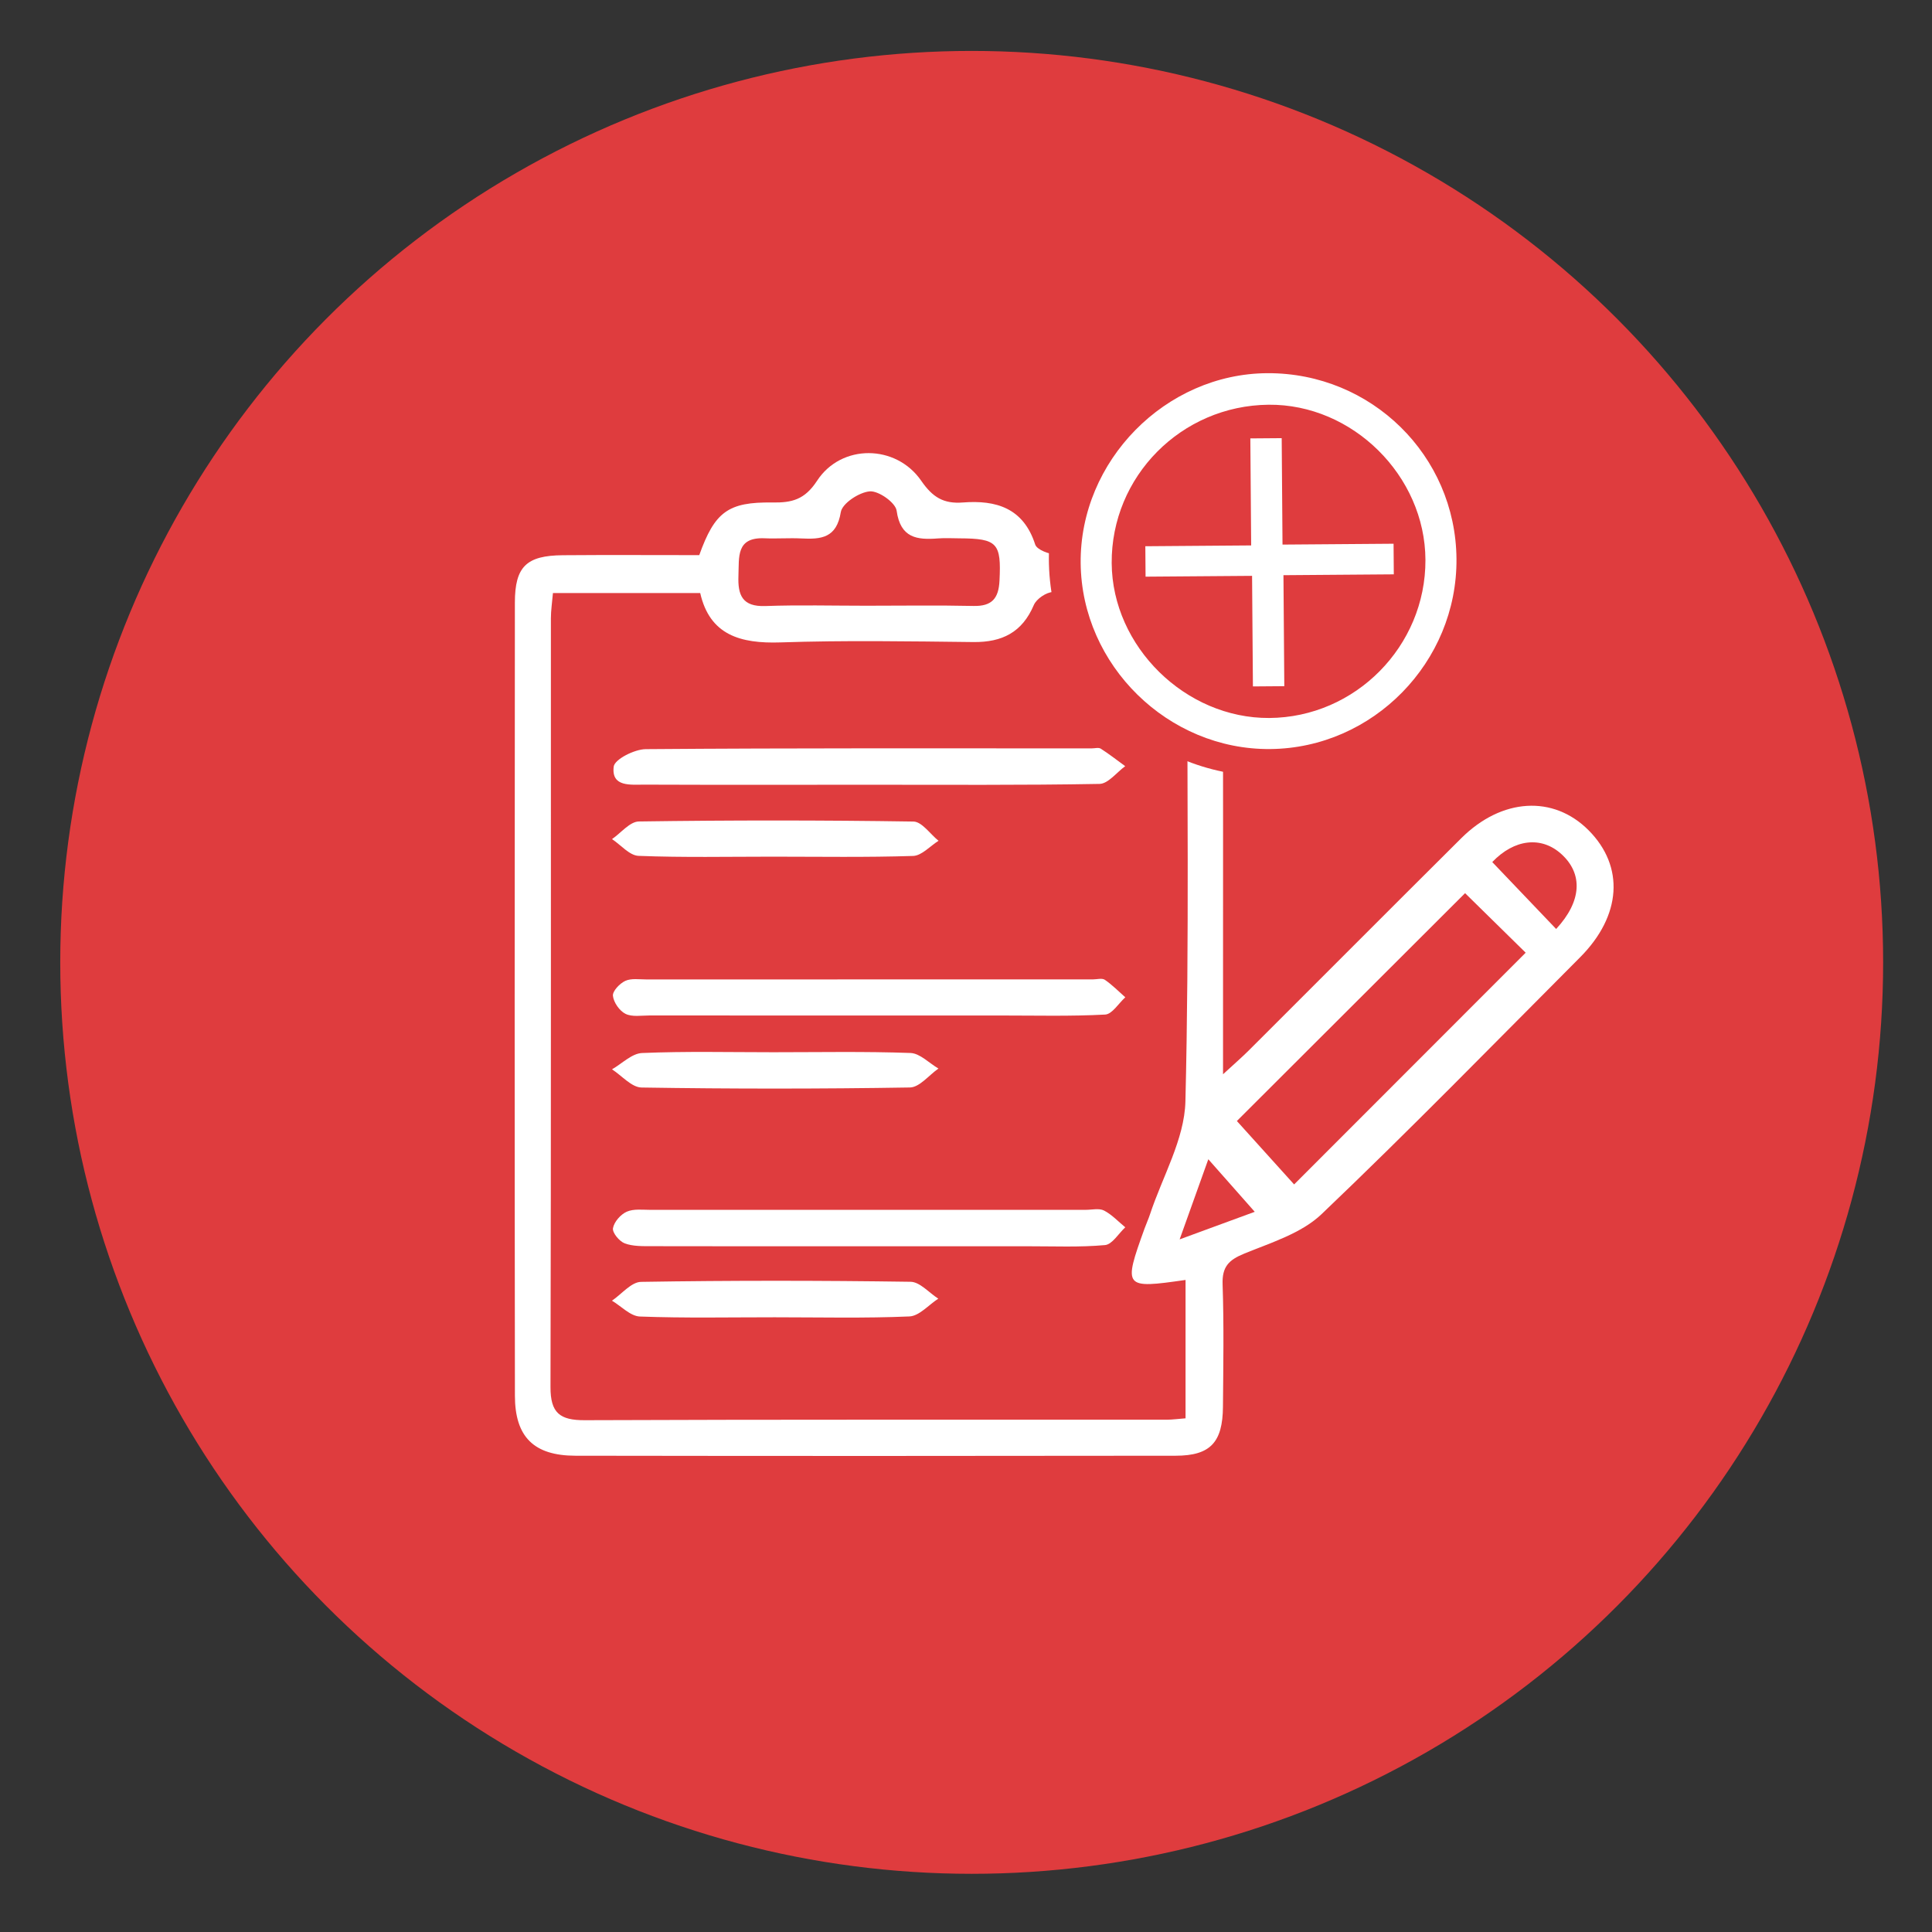 <?xml version="1.0" encoding="utf-8"?>
<!-- Generator: Adobe Illustrator 16.0.0, SVG Export Plug-In . SVG Version: 6.00 Build 0)  -->
<!DOCTYPE svg PUBLIC "-//W3C//DTD SVG 1.1//EN" "http://www.w3.org/Graphics/SVG/1.1/DTD/svg11.dtd">
<svg version="1.1" id="Layer_1" xmlns="http://www.w3.org/2000/svg" xmlns:xlink="http://www.w3.org/1999/xlink" x="0px" y="0px"
	 width="500px" height="500px" viewBox="0 0 500 500" enable-background="new 0 0 500 500" xml:space="preserve">
<rect x="0" y="0" width="500" height="500" fill="#333333" stroke="none"/>
<circle fill="#DF3C3E" cx="251.473" cy="249.061" r="235.881"/>
<g>
	<circle fill="#DF3C3E" cx="654.608" cy="259.561" r="58.381"/>
	<g>
		<path fill-rule="evenodd" clip-rule="evenodd" fill="#FFFFFF" d="M698.333,256.869c0.284,0,0.57,0,0.854,0
			c3.391,0.005,6.775-0.013,10.162,0.023c0.328,0,0.813,0.202,0.934,0.452c0.125,0.259,0,0.764-0.197,1.036
			c-1.371,1.936-2.792,3.84-4.201,5.752c-4.21,5.723-8.42,11.444-12.625,17.166c-0.726,0.98-1.06,0.98-1.775,0.013
			c-5.562-7.552-11.124-15.114-16.685-22.667c-0.097-0.134-0.209-0.264-0.297-0.406c-0.403-0.67-0.105-1.26,0.657-1.334
			c0.172-0.012,0.343,0,0.507,0c3.289,0,6.577,0,9.866,0c0.284,0,0.57,0,1.028,0c-0.146-1.529-0.173-2.992-0.453-4.41
			c-2.574-12.967-10.226-21.457-22.953-24.92c-9.667-2.629-18.577-0.402-26.514,5.666c-3.511,2.689-8.3,1.213-9.462-2.963
			c-0.638-2.271,0.189-4.686,2.133-6.219c6.206-4.901,13.202-7.976,21.069-8.873c12.83-1.464,24.144,2.094,33.774,10.68
			c7.337,6.545,11.792,14.785,13.459,24.483C697.984,252.475,698.097,254.634,698.333,256.869z"/>
		<path fill-rule="evenodd" clip-rule="evenodd" fill="#FFFFFF" d="M610.907,259.534c-0.294,0-0.554,0-0.815,0
			c-3.363,0-6.725,0.013-10.083-0.021c-0.375-0.004-0.947-0.187-1.076-0.45c-0.133-0.28,0.04-0.846,0.258-1.149
			c4.709-6.425,9.429-12.838,14.151-19.255c0.913-1.235,1.816-2.476,2.734-3.71c0.54-0.733,0.976-0.737,1.511-0.008
			c5.633,7.652,11.263,15.304,16.891,22.951c0.28,0.381,0.626,0.818,0.277,1.219c-0.233,0.267-0.735,0.419-1.12,0.423
			c-3.355,0.03-6.72,0.017-10.078,0.017c-0.256,0-0.51,0-0.813,0c-0.051,2.107,0.211,4.1,0.652,6.059
			c2.785,12.602,13.118,22.188,25.905,23.945c8.607,1.18,16.353-0.979,23.219-6.305c3.223-2.509,7.58-1.555,9.199,2.034
			c1.105,2.448,0.396,5.321-1.788,7.052c-6.192,4.91-13.187,8.006-21.062,8.873c-13.718,1.513-25.619-2.508-35.452-12.211
			c-6.811-6.715-10.796-14.933-12.049-24.441C611.153,262.924,611.062,261.271,610.907,259.534z"/>
	</g>
</g>
<g>
	<path fill-rule="evenodd" clip-rule="evenodd" fill="#FFFFFF" d="M180.967,143.667c4.015-11.206,7.473-13.789,18.946-13.622
		c5.005,0.074,8.333-0.704,11.543-5.624c6.265-9.603,20.424-9.47,26.954-0.004c2.947,4.274,5.779,6.015,10.786,5.625
		c8.568-0.667,15.666,1.41,18.708,10.871c0.443,1.375,3.649,2.565,5.613,2.624c9.239,0.276,18.489,0.036,27.736,0.157
		c10.817,0.142,15.226,4.604,15.243,15.599c0.06,36.194,0.024,72.389,0.024,108.583c0,2.81,0,5.622,0,10.141
		c3.051-2.813,4.939-4.438,6.696-6.194c18.326-18.29,36.595-36.635,54.954-54.892c10.497-10.441,23.863-11.2,32.968-2.047
		c9.32,9.374,8.521,22.099-2.22,32.874c-22.197,22.267-44.153,44.782-66.904,66.467c-5.211,4.968-13.078,7.366-20.022,10.215
		c-3.996,1.636-5.741,3.401-5.585,7.929c0.361,10.556,0.177,21.132,0.092,31.7c-0.073,9.211-3.253,12.659-12.234,12.672
		c-51.781,0.076-103.561,0.08-155.343,0c-10.716-0.017-15.647-4.829-15.663-15.515c-0.088-68.426-0.074-136.85-0.009-205.276
		c0.009-9.337,3.015-12.183,12.4-12.259C157.264,143.595,168.878,143.667,180.967,143.667z M306.82,331.247
		c-16,2.312-16.166,2.1-10.606-13.317c0.447-1.241,1.002-2.442,1.415-3.692c3.208-9.72,8.913-19.384,9.155-29.179
		c1.025-41.72,0.396-83.481,0.495-125.224c0.01-4.542-1.254-6.933-6.236-6.838c-9.508,0.182-19.028-0.119-28.527,0.209
		c-1.74,0.061-4.283,1.783-4.961,3.375c-3.013,7.085-8.229,9.666-15.645,9.583c-16.644-0.188-33.304-0.465-49.931,0.091
		c-10.373,0.347-18.292-1.908-20.763-12.772c-13.037,0-25.373,0-38.115,0c-0.207,2.448-0.53,4.493-0.53,6.537
		c-0.019,66.317,0.065,132.635-0.102,198.95c-0.017,6.668,2.384,8.604,8.839,8.578c50.2-0.201,100.4-0.108,150.6-0.128
		c1.517-0.001,3.032-0.216,4.911-0.358C306.82,354.814,306.82,343.054,306.82,331.247z M379.161,231.15
		c-20.255,20.223-40.172,40.108-59.06,58.966c4.838,5.358,10.211,11.313,14.816,16.414c20.062-20.077,39.906-39.938,59.928-59.973
		C389.963,241.759,384.527,236.421,379.161,231.15z M224.205,156.762c9.244,0,18.492-0.143,27.73,0.059
		c4.763,0.104,6.509-1.917,6.736-6.545c0.475-9.7-0.503-10.915-10.356-10.955c-1.849-0.008-3.706-0.121-5.544,0.02
		c-5.463,0.42-9.731-0.081-10.723-7.174c-0.291-2.086-4.651-5.174-6.935-5.004c-2.742,0.207-7.148,3.104-7.514,5.372
		c-1.083,6.712-5.071,7.072-10.199,6.815c-3.161-0.158-6.341,0.096-9.505-0.042c-7.454-0.326-6.596,4.854-6.787,9.688
		c-0.2,5.055,1.021,8.056,6.951,7.847C206.765,156.533,215.488,156.762,224.205,156.762z M386.195,223.1
		c5.759,6.035,11.141,11.672,16.531,17.32c6.643-7.156,7.016-14.291,1.314-19.425C398.878,216.349,391.901,217.125,386.195,223.1z
		 M324.728,313.613c-4.094-4.635-7.837-8.869-12.017-13.601c-2.41,6.736-4.679,13.073-7.422,20.737
		C313.227,317.836,319.511,315.527,324.728,313.613z"/>
	<path fill-rule="evenodd" clip-rule="evenodd" fill="#FFFFFF" d="M224.295,262.814c-18.732,0-37.463,0.008-56.195-0.012
		c-2.106-0.001-4.503,0.431-6.227-0.425c-1.549-0.77-3.07-2.96-3.247-4.663c-0.126-1.213,1.751-3.19,3.186-3.857
		c1.546-0.718,3.615-0.379,5.457-0.38c38.519-0.014,77.037-0.01,115.554-0.009c1.057,0,2.389-0.389,3.111,0.104
		c1.907,1.303,3.546,2.992,5.295,4.527c-1.734,1.56-3.401,4.373-5.213,4.469c-8.944,0.479-17.928,0.241-26.897,0.244
		C247.51,262.819,235.904,262.814,224.295,262.814z"/>
	<path fill-rule="evenodd" clip-rule="evenodd" fill="#FFFFFF" d="M224.469,203.093c-19.239,0.008-38.479,0.046-57.718-0.029
		c-3.537-0.014-8.586,0.672-7.922-4.674c0.234-1.883,5.37-4.487,8.283-4.51c38.478-0.302,76.957-0.202,115.435-0.2
		c0.789,0,1.772-0.284,2.338,0.079c2.177,1.395,4.223,2.998,6.318,4.525c-2.214,1.601-4.405,4.55-6.648,4.591
		C264.53,203.237,244.498,203.086,224.469,203.093z"/>
	<path fill-rule="evenodd" clip-rule="evenodd" fill="#FFFFFF" d="M224.952,322.536c-18.764,0-37.529,0.021-56.293-0.026
		c-2.354-0.007-4.875,0.068-6.999-0.738c-1.387-0.527-3.218-2.75-3.023-3.903c0.277-1.631,1.975-3.576,3.558-4.278
		c1.799-0.799,4.141-0.477,6.248-0.479c37.529-0.019,75.058-0.015,112.587-0.01c1.584,0,3.435-0.464,4.695,0.187
		c2.034,1.052,3.683,2.852,5.495,4.337c-1.741,1.605-3.369,4.428-5.24,4.6c-6.555,0.598-13.192,0.301-19.799,0.309
		C252.438,322.547,238.694,322.537,224.952,322.536z"/>
	<path fill-rule="evenodd" clip-rule="evenodd" fill="#FFFFFF" d="M199.993,221.702c-11.581,0-23.17,0.246-34.733-0.206
		c-2.342-0.091-4.582-2.822-6.869-4.335c2.317-1.593,4.615-4.532,6.954-4.566c23.683-0.341,47.374-0.342,71.057,0.02
		c2.188,0.035,4.329,3.244,6.491,4.98c-2.193,1.369-4.351,3.85-6.583,3.922C224.213,221.906,212.1,221.702,199.993,221.702z"/>
	<path fill-rule="evenodd" clip-rule="evenodd" fill="#FFFFFF" d="M200.103,272.318c11.842,0.001,23.692-0.233,35.519,0.192
		c2.459,0.087,4.833,2.621,7.247,4.028c-2.459,1.709-4.894,4.858-7.378,4.9c-23.15,0.378-46.315,0.378-69.465,0.01
		c-2.571-0.042-5.094-3.065-7.639-4.707c2.59-1.474,5.131-4.111,7.779-4.222C177.461,272.046,188.787,272.318,200.103,272.318z"/>
	<path fill-rule="evenodd" clip-rule="evenodd" fill="#FFFFFF" d="M200.478,340.912c-11.627-0.003-23.263,0.239-34.875-0.197
		c-2.458-0.094-4.821-2.668-7.228-4.098c2.507-1.698,4.992-4.83,7.526-4.872c23.249-0.379,46.51-0.356,69.758-0.022
		c2.41,0.035,4.78,2.845,7.168,4.369c-2.489,1.606-4.922,4.49-7.475,4.601C223.746,341.193,212.106,340.913,200.478,340.912z"/>
</g>
<g>
	<circle fill="#DF3C3E" cx="327.825" cy="144.485" r="56.381"/>
	<g>
		<path fill-rule="evenodd" clip-rule="evenodd" fill="#FFFFFF" d="M328.733,193.853c-26.433,0.234-48.787-21.674-49.057-48.075
			c-0.274-26.486,21.939-49.084,48.351-49.198c26.881-0.111,48.695,21.317,48.909,48.05
			C377.15,171.348,355.345,193.621,328.733,193.853z M328.484,185.814c22.278-0.14,40.504-18.594,40.418-40.918
			c-0.087-21.77-18.882-40.364-40.594-40.152c-22.591,0.218-40.756,18.56-40.604,41.003
			C287.846,167.325,306.804,185.95,328.484,185.814z"/>
		<path fill-rule="evenodd" clip-rule="evenodd" fill="#FFFFFF" d="M324.254,177.646c-0.073-9.553-0.145-18.924-0.219-28.616
			c-9.287,0.071-18.35,0.141-27.564,0.211c-0.021-2.766-0.039-5.199-0.06-7.875c9.134-0.07,18.134-0.139,27.389-0.21
			c-0.071-9.308-0.142-18.389-0.213-27.697c2.774-0.021,5.298-0.041,8.116-0.063c0.069,9.032,0.139,18.099,0.211,27.542
			c9.711-0.075,19.144-0.147,28.741-0.221c0.022,2.813,0.041,5.243,0.062,7.923c-9.486,0.073-18.849,0.145-28.559,0.219
			c0.075,9.675,0.147,19.112,0.221,28.724C329.586,177.604,327.135,177.624,324.254,177.646z"/>
	</g>
</g>
</svg>
